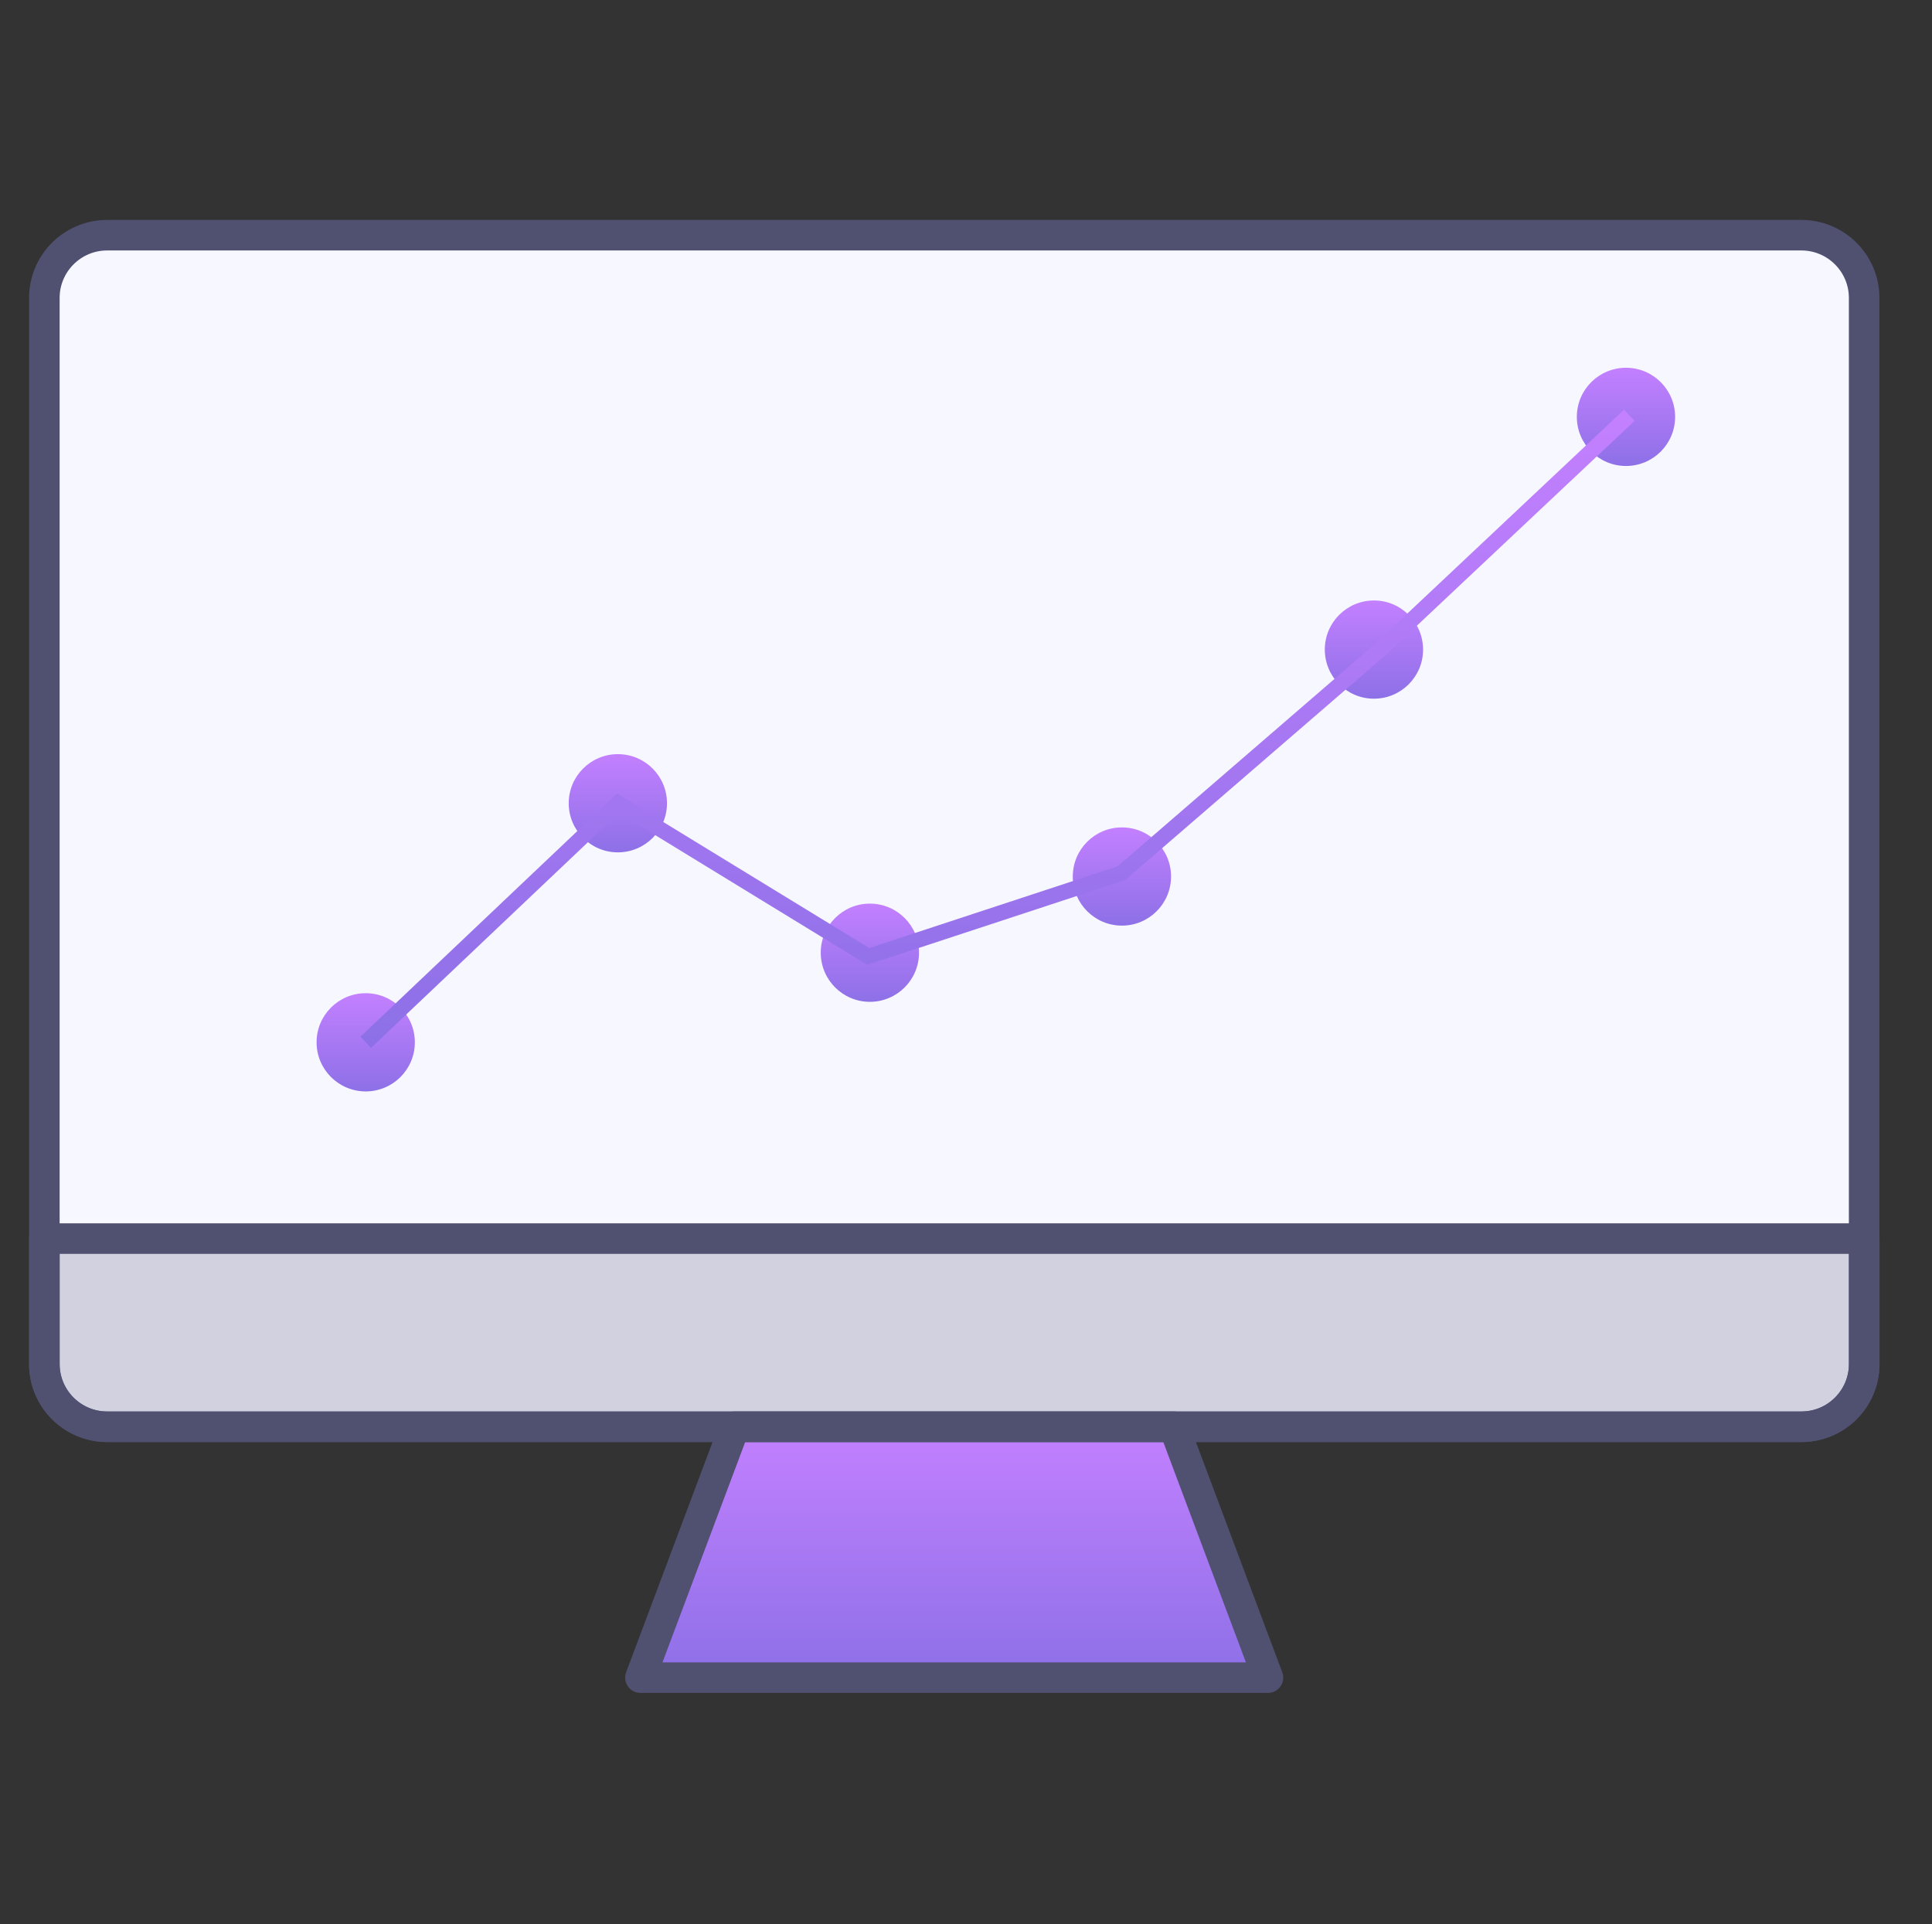 <svg xmlns="http://www.w3.org/2000/svg" width="251" height="250" viewBox="0 0 251 250" fill="none"><rect x="0" y="0" width="251" height="250" fill="#333333" stroke="none"/><g clip-path="url(#clip0_5955_18455)"><path d="M234.049 30.56H13.914C9.418 30.56 5.762 34.214 5.762 38.709V177.238C5.762 181.732 9.418 185.386 13.914 185.386H234.034C238.53 185.386 242.186 181.732 242.186 177.238V38.709C242.186 34.214 238.53 30.56 234.034 30.56H234.049Z" fill="#F7F7FF"></path><path d="M5.762 160.94H242.201V177.238C242.201 181.732 238.56 185.387 234.049 185.387H13.914C9.418 185.387 5.762 181.747 5.762 177.238V160.94Z" fill="#D1D1E0"></path><path d="M152.507 185.386H95.439L83.203 217.982H164.729L152.507 185.386Z" fill="url(#paint0_linear_5955_18455)"></path><path d="M47.512 141.813C51.038 141.813 53.896 138.957 53.896 135.433C53.896 131.909 51.038 129.052 47.512 129.052C43.987 129.052 41.129 131.909 41.129 135.433C41.129 138.957 43.987 141.813 47.512 141.813Z" fill="url(#paint1_linear_5955_18455)"></path><path d="M80.27 110.751C83.796 110.751 86.654 107.894 86.654 104.37C86.654 100.846 83.796 97.99 80.27 97.99C76.745 97.99 73.887 100.846 73.887 104.37C73.887 107.894 76.745 110.751 80.27 110.751Z" fill="url(#paint2_linear_5955_18455)"></path><path d="M113.012 130.172C116.538 130.172 119.396 127.315 119.396 123.792C119.396 120.268 116.538 117.411 113.012 117.411C109.487 117.411 106.629 120.268 106.629 123.792C106.629 127.315 109.487 130.172 113.012 130.172Z" fill="url(#paint3_linear_5955_18455)"></path><path d="M145.757 120.27C149.282 120.27 152.14 117.413 152.14 113.889C152.14 110.365 149.282 107.509 145.757 107.509C142.231 107.509 139.373 110.365 139.373 113.889C139.373 117.413 142.231 120.27 145.757 120.27Z" fill="url(#paint4_linear_5955_18455)"></path><path d="M178.499 90.784C182.024 90.784 184.882 87.927 184.882 84.403C184.882 80.88 182.024 78.023 178.499 78.023C174.973 78.023 172.115 80.88 172.115 84.403C172.115 87.927 174.973 90.784 178.499 90.784Z" fill="url(#paint5_linear_5955_18455)"></path><path d="M211.243 60.547C214.768 60.547 217.626 57.69 217.626 54.166C217.626 50.642 214.768 47.785 211.243 47.785C207.717 47.785 204.859 50.642 204.859 54.166C204.859 57.69 207.717 60.547 211.243 60.547Z" fill="url(#paint6_linear_5955_18455)"></path><path d="M47.512 135.433L80.269 104.37L112.806 124.278L145.682 113.462L179.398 84.33L211.669 53.96" stroke="url(#paint7_linear_5955_18455)" stroke-width="2" stroke-miterlimit="10"></path><path d="M234.034 30.56H13.914C9.418 30.56 5.762 34.214 5.762 38.709V177.238C5.762 181.732 9.418 185.386 13.914 185.386H234.034C238.53 185.386 242.186 181.732 242.186 177.238V38.709C242.186 34.214 238.53 30.56 234.034 30.56Z" stroke="#505071" stroke-width="3.97" stroke-linecap="round" stroke-linejoin="round"></path><path d="M5.762 160.94H242.201V177.238C242.201 181.732 238.56 185.387 234.049 185.387H13.914C9.418 185.387 5.762 181.747 5.762 177.238V160.94Z" stroke="#505071" stroke-width="3.97" stroke-linecap="round" stroke-linejoin="round"></path><path d="M152.507 185.386H95.439L83.203 217.982H164.729L152.507 185.386Z" stroke="#505071" stroke-width="3.97" stroke-linecap="round" stroke-linejoin="round"></path></g><defs><linearGradient id="paint0_linear_5955_18455" x1="123.966" y1="185.386" x2="123.966" y2="217.982" gradientUnits="userSpaceOnUse"><stop stop-color="#C380FF"></stop><stop offset="1" stop-color="#8D70E7"></stop></linearGradient><linearGradient id="paint1_linear_5955_18455" x1="47.512" y1="129.052" x2="47.512" y2="141.813" gradientUnits="userSpaceOnUse"><stop stop-color="#C380FF"></stop><stop offset="1" stop-color="#8D70E7"></stop></linearGradient><linearGradient id="paint2_linear_5955_18455" x1="80.27" y1="97.99" x2="80.27" y2="110.751" gradientUnits="userSpaceOnUse"><stop stop-color="#C380FF"></stop><stop offset="1" stop-color="#8D70E7"></stop></linearGradient><linearGradient id="paint3_linear_5955_18455" x1="113.012" y1="117.411" x2="113.012" y2="130.172" gradientUnits="userSpaceOnUse"><stop stop-color="#C380FF"></stop><stop offset="1" stop-color="#8D70E7"></stop></linearGradient><linearGradient id="paint4_linear_5955_18455" x1="145.757" y1="107.509" x2="145.757" y2="120.27" gradientUnits="userSpaceOnUse"><stop stop-color="#C380FF"></stop><stop offset="1" stop-color="#8D70E7"></stop></linearGradient><linearGradient id="paint5_linear_5955_18455" x1="178.499" y1="78.023" x2="178.499" y2="90.784" gradientUnits="userSpaceOnUse"><stop stop-color="#C380FF"></stop><stop offset="1" stop-color="#8D70E7"></stop></linearGradient><linearGradient id="paint6_linear_5955_18455" x1="211.243" y1="47.785" x2="211.243" y2="60.547" gradientUnits="userSpaceOnUse"><stop stop-color="#C380FF"></stop><stop offset="1" stop-color="#8D70E7"></stop></linearGradient><linearGradient id="paint7_linear_5955_18455" x1="129.59" y1="53.96" x2="129.59" y2="135.433" gradientUnits="userSpaceOnUse"><stop stop-color="#C380FF"></stop><stop offset="1" stop-color="#8D70E7"></stop></linearGradient><clipPath id="clip0_5955_18455"><rect width="250" height="250" fill="white" transform="translate(0.441)"></rect></clipPath></defs></svg>